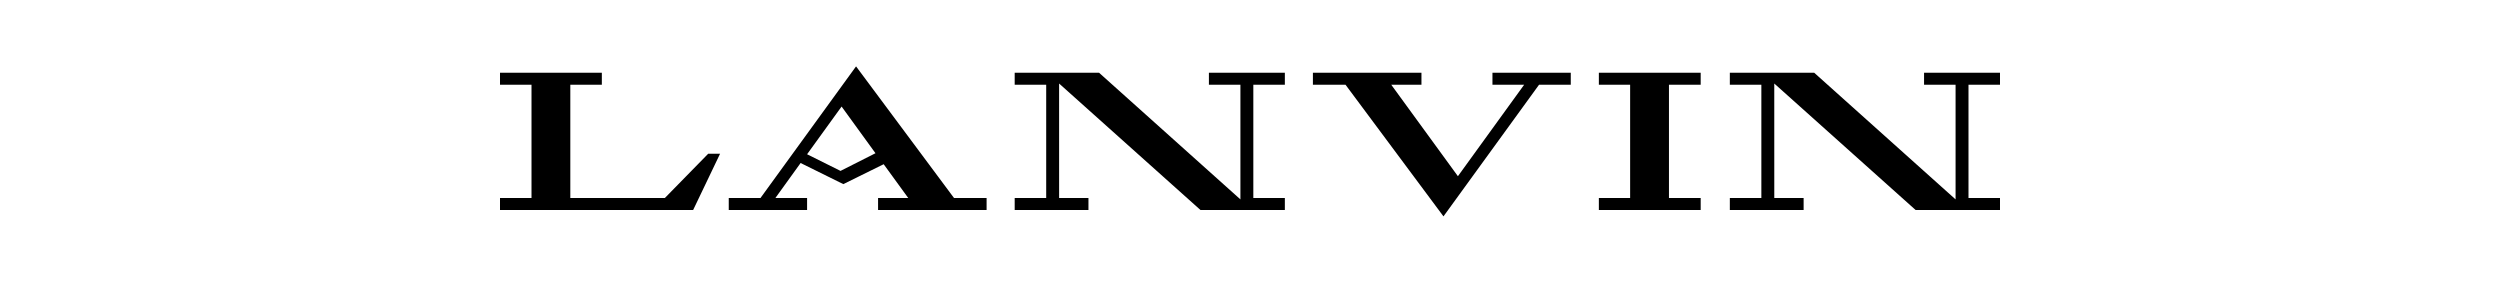 <?xml version="1.0" encoding="UTF-8"?> <svg xmlns="http://www.w3.org/2000/svg" viewBox="0 0 1000.00 113.10" data-guides="{&quot;vertical&quot;:[],&quot;horizontal&quot;:[]}"><defs></defs><path fill="rgb(0, 0, 0)" stroke="none" fill-opacity="1" stroke-width="1" stroke-opacity="1" color="rgb(51, 51, 51)" id="tSvg8e546e24e3" title="Path 1" d="M200 29.096C200 30.694 200 32.292 200 33.891C204.201 33.891 208.402 33.891 212.603 33.891C212.603 48.997 212.603 64.103 212.603 79.209C208.402 79.209 204.201 79.209 200 79.209C200 80.809 200 82.409 200 84.01C225.75 84.01 251.5 84.01 277.25 84.01C280.844 76.503 284.438 68.997 288.033 61.49C286.45 61.49 284.868 61.49 283.285 61.49C277.502 67.397 271.718 73.303 265.935 79.209C253.332 79.209 240.729 79.209 228.126 79.209C228.126 64.103 228.126 48.997 228.126 33.891C232.329 33.891 236.533 33.891 240.736 33.891C240.736 32.292 240.736 30.694 240.736 29.096C227.157 29.096 213.579 29.096 200 29.096ZM483.563 29.096C483.563 30.694 483.563 32.292 483.563 33.891C487.764 33.891 491.965 33.891 496.166 33.891C496.166 49.18 496.166 64.47 496.166 79.759C477.317 62.871 458.468 45.984 439.619 29.096C428.371 29.096 417.123 29.096 405.875 29.096C405.875 30.694 405.875 32.292 405.875 33.891C410.075 33.891 414.276 33.891 418.478 33.891C418.478 48.997 418.478 64.103 418.478 79.209C414.276 79.209 410.075 79.209 405.875 79.209C405.875 80.809 405.875 82.409 405.875 84.01C415.71 84.01 425.546 84.01 435.381 84.01C435.381 82.409 435.381 80.809 435.381 79.209C431.471 79.209 427.56 79.209 423.649 79.209C423.646 63.943 423.644 48.676 423.642 33.41C442.493 50.276 461.345 67.143 480.196 84.01C491.444 84.01 502.693 84.01 513.941 84.01C513.941 82.409 513.941 80.809 513.941 79.209C509.737 79.209 505.534 79.209 501.331 79.209C501.331 64.103 501.331 48.997 501.331 33.891C505.534 33.891 509.737 33.891 513.941 33.891C513.941 32.292 513.941 30.694 513.941 29.096C503.815 29.096 493.689 29.096 483.563 29.096ZM596.981 29.096C596.981 30.694 596.981 32.292 596.981 33.891C601.209 33.891 605.436 33.891 609.663 33.891C600.83 46.089 591.997 58.287 583.163 70.485C574.275 58.287 565.386 46.089 556.498 33.891C560.526 33.891 564.554 33.891 568.582 33.891C568.582 32.292 568.582 30.694 568.582 29.096C554.109 29.096 539.636 29.096 525.163 29.096C525.163 30.694 525.163 32.292 525.163 33.891C529.51 33.891 533.857 33.891 538.204 33.891C551.265 51.444 564.326 68.997 577.387 86.55C590.131 68.997 602.875 51.444 615.62 33.891C619.849 33.891 624.079 33.891 628.309 33.891C628.309 32.292 628.309 30.694 628.309 29.096C617.866 29.096 607.424 29.096 596.981 29.096ZM639.544 29.096C639.544 30.694 639.544 32.292 639.544 33.891C643.714 33.891 647.884 33.891 652.053 33.891C652.053 48.997 652.053 64.103 652.053 79.209C647.884 79.209 643.714 79.209 639.544 79.209C639.544 80.809 639.544 82.409 639.544 84.01C653.121 84.01 666.697 84.01 680.273 84.01C680.273 82.409 680.273 80.809 680.273 79.209C676.043 79.209 671.814 79.209 667.584 79.209C667.584 64.103 667.584 48.997 667.584 33.891C671.814 33.891 676.043 33.891 680.273 33.891C680.273 32.292 680.273 30.694 680.273 29.096C666.697 29.096 653.121 29.096 639.544 29.096ZM769.622 29.096C769.622 30.694 769.622 32.292 769.622 33.891C773.826 33.891 778.029 33.891 782.232 33.891C782.232 49.18 782.232 64.47 782.232 79.759C763.381 62.871 744.53 45.984 725.678 29.096C714.43 29.096 703.182 29.096 691.934 29.096C691.934 30.694 691.934 32.292 691.934 33.891C696.137 33.891 700.34 33.891 704.543 33.891C704.543 48.997 704.543 64.103 704.543 79.209C700.34 79.209 696.137 79.209 691.934 79.209C691.934 80.809 691.934 82.409 691.934 84.01C701.772 84.01 711.61 84.01 721.448 84.01C721.448 82.409 721.448 80.809 721.448 79.209C717.537 79.209 713.626 79.209 709.715 79.209C709.713 63.943 709.711 48.676 709.708 33.41C728.557 50.276 747.406 67.143 766.255 84.01C777.504 84.01 788.752 84.01 800 84.01C800 82.409 800 80.809 800 79.209C795.799 79.209 791.598 79.209 787.397 79.209C787.397 64.103 787.397 48.997 787.397 33.891C791.598 33.891 795.799 33.891 800 33.891C800 32.292 800 30.694 800 29.096C789.874 29.096 779.748 29.096 769.622 29.096ZM322.834 61.702C327.436 55.34 332.037 48.978 336.639 42.616C341.156 48.841 345.673 55.066 350.191 61.291C345.53 63.648 340.868 66.005 336.207 68.362C331.75 66.143 327.292 63.923 322.834 61.702ZM342.422 26.55C329.677 44.103 316.933 61.656 304.189 79.209C299.959 79.209 295.729 79.209 291.5 79.209C291.5 80.809 291.5 82.409 291.5 84.01C301.945 84.01 312.389 84.01 322.834 84.01C322.834 82.409 322.834 80.809 322.834 79.209C318.605 79.209 314.375 79.209 310.145 79.209C313.512 74.541 316.878 69.872 320.245 65.203C325.94 68.018 331.634 70.833 337.329 73.648C342.71 70.993 348.091 68.339 353.471 65.684C356.749 70.192 360.027 74.701 363.305 79.209C359.279 79.209 355.253 79.209 351.227 79.209C351.227 80.809 351.227 82.409 351.227 84.01C365.698 84.01 380.169 84.01 394.639 84.01C394.639 82.409 394.639 80.809 394.639 79.209C390.297 79.209 385.955 79.209 381.612 79.209C368.549 61.656 355.485 44.103 342.422 26.55Z"></path></svg> 